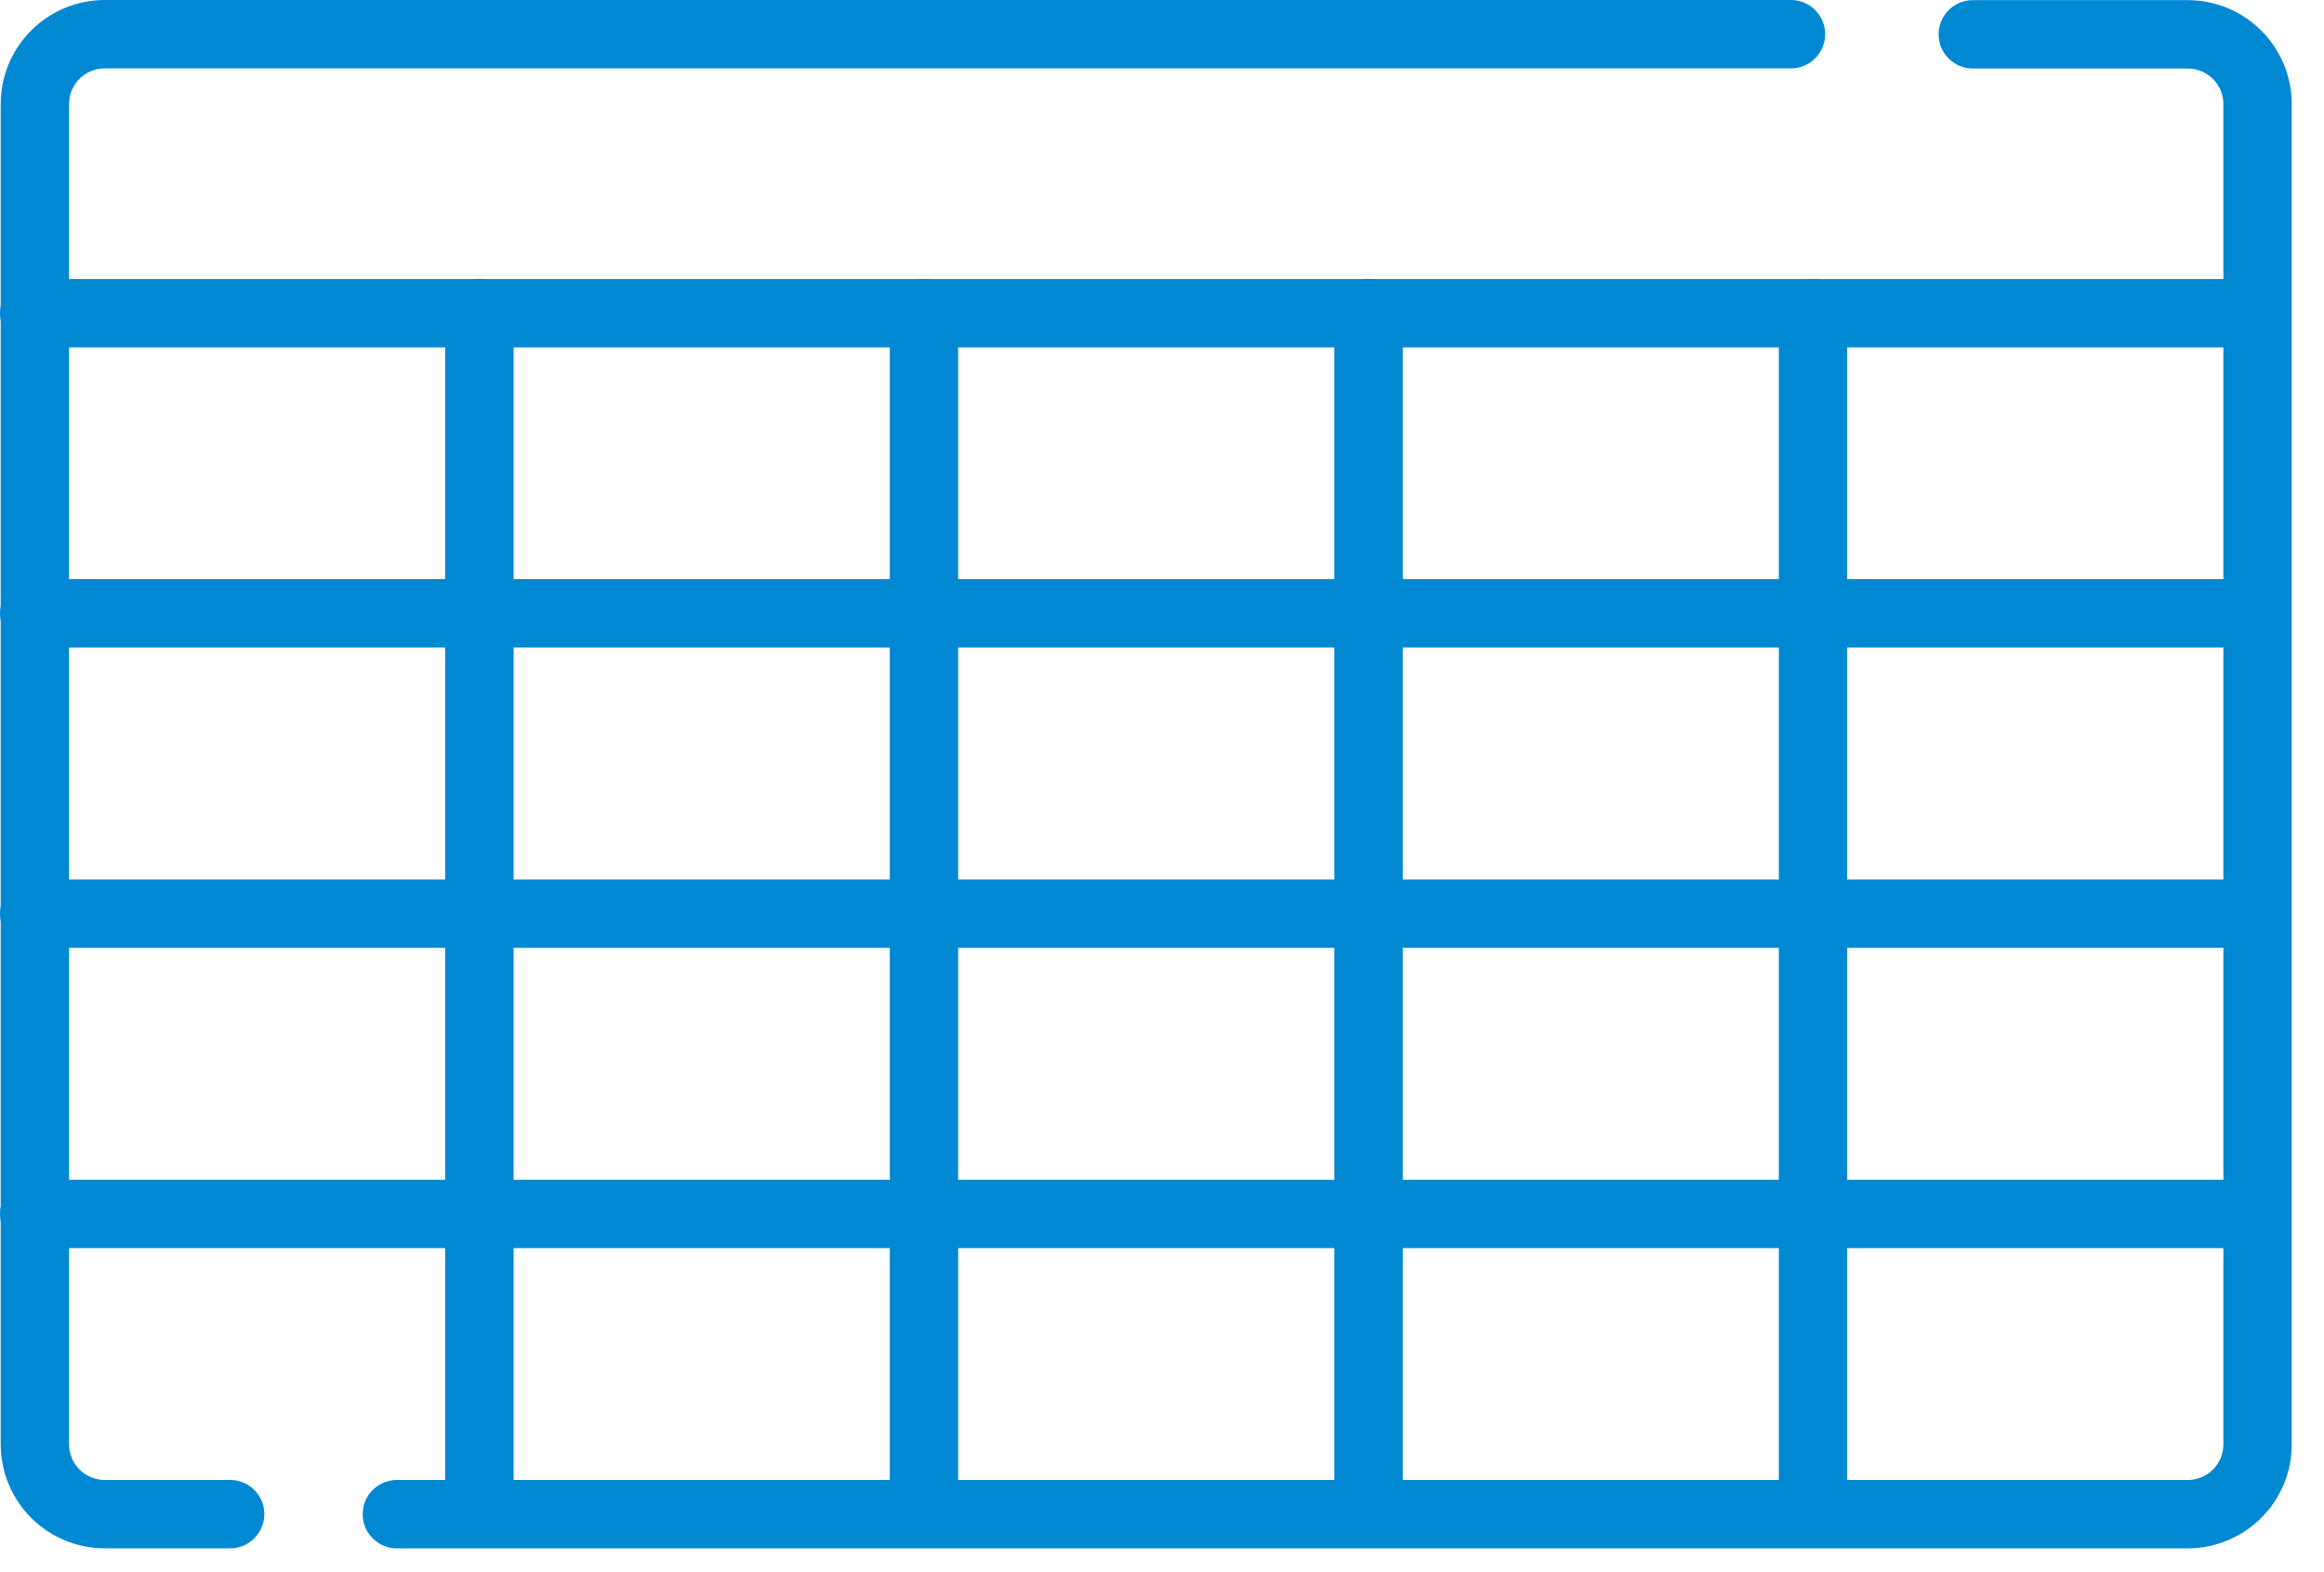 <svg width="68" height="46" viewBox="0 0 68 46" fill="none" xmlns="http://www.w3.org/2000/svg">
<path d="M6.734 44.302H3.065C2.523 44.302 2.003 44.087 1.619 43.703C1.236 43.32 1.02 42.8 1.02 42.258V3.044C1.02 2.502 1.236 1.982 1.619 1.599C2.003 1.215 2.523 1 3.065 1H52.403" stroke="#0088D3" stroke-width="2" stroke-linecap="round" stroke-linejoin="round"/>
<path d="M57.724 1.004H64.012C64.281 1.004 64.546 1.057 64.794 1.159C65.042 1.262 65.268 1.413 65.457 1.603C65.647 1.792 65.798 2.018 65.901 2.266C66.003 2.514 66.056 2.779 66.056 3.048V42.259C66.056 42.801 65.841 43.321 65.457 43.704C65.074 44.087 64.554 44.303 64.012 44.303H11.612" stroke="#0088D3" stroke-width="2" stroke-linecap="round" stroke-linejoin="round"/>
<path d="M1 9.164H65.718" stroke="#0088D3" stroke-width="2" stroke-linecap="round" stroke-linejoin="round"/>
<path d="M1 17.945H65.718" stroke="#0088D3" stroke-width="2" stroke-linecap="round" stroke-linejoin="round"/>
<path d="M1 26.734H65.718" stroke="#0088D3" stroke-width="2" stroke-linecap="round" stroke-linejoin="round"/>
<path d="M1 35.518H65.718" stroke="#0088D3" stroke-width="2" stroke-linecap="round" stroke-linejoin="round"/>
<path d="M14.028 44.216V9.164" stroke="#0088D3" stroke-width="2" stroke-linecap="round" stroke-linejoin="round"/>
<path d="M27.035 44.216V9.164" stroke="#0088D3" stroke-width="2" stroke-linecap="round" stroke-linejoin="round"/>
<path d="M40.042 44.216V9.164" stroke="#0088D3" stroke-width="2" stroke-linecap="round" stroke-linejoin="round"/>
<path d="M53.049 44.216V9.164" stroke="#0088D3" stroke-width="2" stroke-linecap="round" stroke-linejoin="round"/>
</svg>
